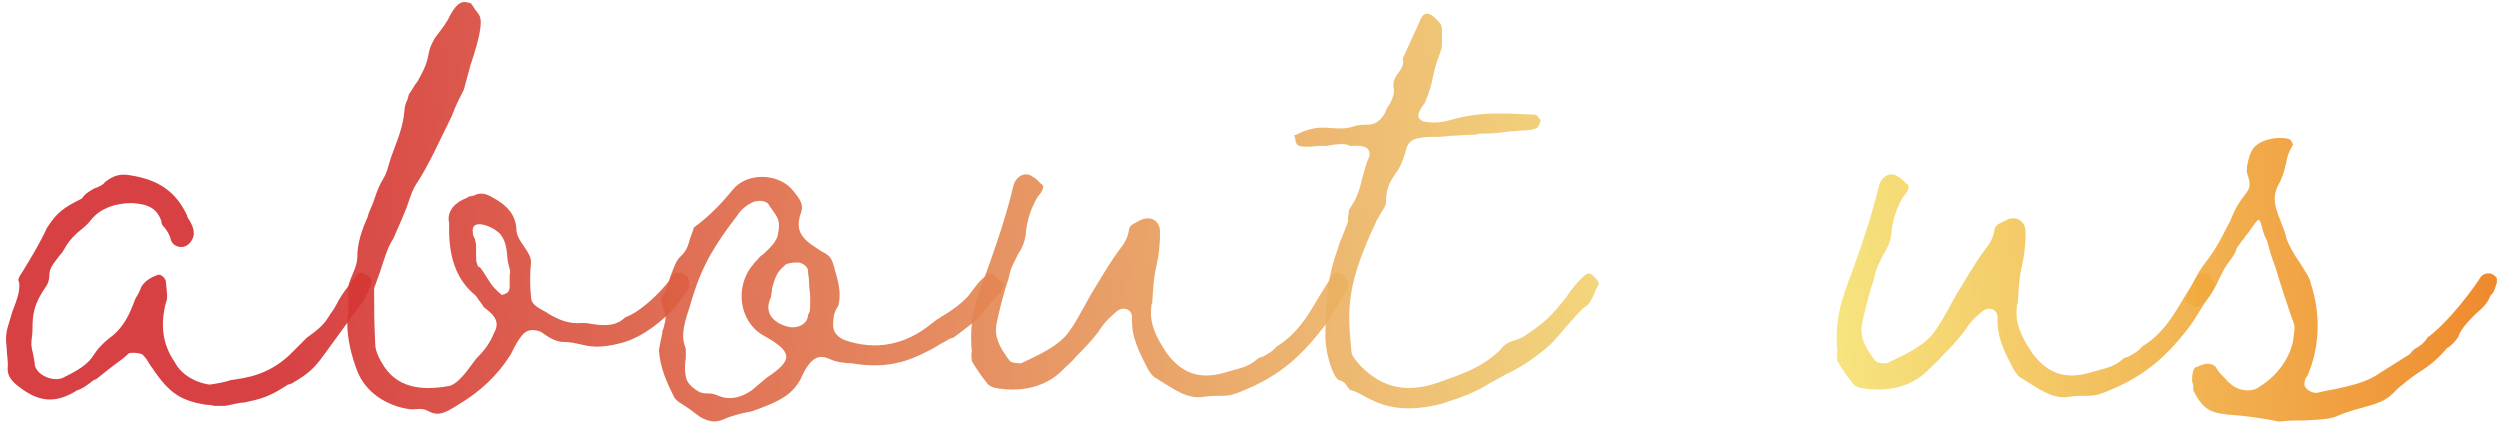 <svg width="357" height="61" viewBox="0 0 357 61" fill="none" xmlns="http://www.w3.org/2000/svg">
<path d="M52.8 39.56C52 38.92 51.36 38.76 51.04 39.24C50.88 39.4 50.56 39.72 50.4 40.04C50.08 40.36 49.92 40.52 49.76 40.84C49.12 41.64 48.48 42.6 48 43.56C47.52 44.52 47.2 44.68 46.88 45.32C46.08 46.6 44.96 47.4 43.84 48.2L41.92 50.12C38.56 53.64 35.04 53.96 32.96 54.28C32 54.6 31.04 54.76 29.92 54.92C27.68 54.6 25.76 53.32 24.96 51.72C23.2 49.16 22.88 46.44 23.68 43.24C24 42.6 23.84 41.8 23.68 40.2C23.68 39.72 22.88 39.08 22.56 39.24C21.28 39.72 20.64 40.2 20.16 41C20 41.48 19.68 42.12 19.36 42.6L18.72 44.2C17.76 46.44 16.64 47.56 15.52 48.36C14.56 49.16 13.92 49.8 13.12 51.08C12.16 52.36 10.56 53.16 8.96 53.96C7.52 54.6 5.12 53.48 4.96 52.04C4.96 51.56 4.8 51.24 4.8 50.92C4.64 50.12 4.48 49.64 4.48 49.16C4.48 48.36 4.64 47.72 4.64 47.08C4.64 44.84 4.8 43.4 6.72 40.68C6.88 40.36 7.04 39.88 7.04 39.4C7.04 38.44 7.36 37.96 8.48 36.52C8.96 36.04 8.96 35.88 9.28 35.4C9.92 34.28 10.72 33.48 11.52 32.84C12.32 32.2 12.64 31.88 13.12 31.24C14.4 29.8 16.32 29 18.88 29C21.28 29.16 22.4 29.8 23.04 31.56C23.04 32.04 23.2 32.2 23.52 32.52C24 33.16 24.16 33.48 24.32 33.96C24.48 34.92 25.28 35.4 26.24 35.24C26.88 35.08 27.52 34.44 27.68 33.48C27.68 32.68 27.52 32.36 27.2 31.72C27.04 31.4 26.72 31.08 26.72 30.76C25.12 27.4 22.72 25.64 18.4 25C17.12 24.84 16.32 25 15.04 25.96C14.72 26.44 13.92 26.76 13.44 26.92C12.32 27.56 12.16 27.72 11.68 28.36C9.12 29.64 8.16 30.28 6.72 32.52C5.6 34.92 4.32 37 3.04 39.08C2.56 39.72 2.56 40.2 2.72 40.2C2.88 41.48 2.56 42.44 1.76 44.52L1.28 46.12C0.8 47.56 0.8 48.36 0.96 49.8C0.96 50.44 1.12 51.24 1.12 52.2C0.96 53.48 1.44 54.28 2.72 55.24C5.6 57.48 8 57.64 11.04 55.72C11.68 55.56 12.32 55.08 12.96 54.6C13.28 54.28 13.44 54.28 13.76 54.12L16 52.36C17.28 51.4 17.76 51.08 18.4 50.44C19.04 50.28 20.32 50.44 20.48 50.76C20.8 51.08 21.12 51.56 21.28 51.88C23.84 55.72 25.28 57.16 29.44 57.8C29.76 57.8 30.08 57.8 30.56 57.96H32.16C33.12 57.8 34.08 57.48 34.88 57.48C36.96 57 38.24 56.84 41.12 54.92C41.28 54.92 41.76 54.76 41.92 54.6C43.84 53.48 44.8 52.68 46.08 50.92L51.68 43.24C51.84 43.24 52 42.76 52.48 41.8L52.64 41.64C52.64 41.48 52.64 41.32 52.8 41.16C53.12 40.52 53.12 39.88 52.8 39.56Z" fill="url(#paint0_linear_33_25285)" fill-opacity="0.9"/>
<path d="M60.944 58.6C62.384 59.4 63.184 59.24 65.424 57.8C68.624 55.88 71.024 53.64 72.944 50.6C73.584 49.32 73.904 48.68 74.544 47.88C75.184 47.08 76.144 46.92 77.264 47.4C78.384 48.2 79.344 48.84 80.624 48.84C81.424 48.84 82.064 49 82.864 49.16C84.144 49.48 85.584 49.8 88.624 49C91.984 48.2 96.304 44.84 98.544 40.84C98.224 41 98.544 40.04 98.224 39.56C97.584 38.92 96.944 38.76 96.144 39.08C95.504 40.68 91.664 44.52 89.264 45.32C88.144 46.44 86.704 46.6 84.624 46.28C83.824 46.12 83.504 46.12 83.184 46.12C81.424 46.28 79.984 45.8 78.384 44.84L77.904 44.52C76.304 43.72 75.824 43.24 75.824 42.28C75.664 40.84 75.664 39.24 75.824 37.48C75.824 36.68 75.504 36.2 74.864 35.24C74.064 34.12 73.744 33.48 73.744 32.68C73.584 30.6 72.464 29.32 70.064 28.04C69.424 27.72 68.944 27.56 68.144 27.72C67.824 27.88 67.344 28.04 67.024 28.04C66.544 28.36 66.384 28.36 66.064 28.52C64.464 29.32 63.824 30.6 64.144 31.88C63.984 36.52 65.104 39.88 67.824 42.12C67.984 42.28 68.144 42.44 68.304 42.76C68.944 43.56 69.104 43.88 69.104 43.88C70.864 45.16 71.344 46.12 70.544 47.56C69.904 49.16 68.944 50.28 67.984 51.24L66.544 53.16C65.744 54.12 65.104 54.76 64.304 55.08C60.944 55.72 57.104 55.72 54.864 52.36C54.224 51.4 53.584 50.12 53.584 49.16C53.424 45.32 53.424 44.84 53.424 41.16C53.744 40.2 54.224 39.08 54.544 37.96C55.184 36.04 55.504 35.08 56.144 34.12C56.464 33.32 57.104 32.04 58.064 29.64C58.704 27.72 59.024 26.92 59.344 26.44C61.264 23.56 62.864 19.88 64.464 16.68C65.264 14.6 65.744 13.8 66.224 12.84L67.184 9.32C68.784 4.52 68.944 2.76 68.304 1.96L67.824 1.32C67.344 0.52 67.184 0.52 67.344 0.52C66.064 0.04 65.424 0.2 64.304 2.12C63.824 3.24 63.024 4.2 62.064 5.48C61.744 6.12 61.424 6.6 61.264 7.4C60.944 9.16 60.624 9.8 59.664 11.56C59.024 12.36 58.864 12.84 58.384 13.48L58.224 14.12C57.904 14.76 57.744 15.4 57.744 15.88C57.584 17.8 56.944 19.56 56.144 21.64C55.824 22.44 55.664 23.08 55.504 23.56C55.184 24.84 54.864 25.32 54.384 26.12C53.904 27.08 53.584 28.04 53.264 29C52.784 30.12 52.624 30.44 52.464 31.08C51.664 32.84 51.024 34.76 51.024 36.68C51.024 37.32 50.864 37.96 50.384 39.08C49.904 40.2 49.744 40.68 49.744 41.16V43.56C49.744 44.68 49.584 45.32 49.584 45.96C49.584 48.52 50.224 50.92 51.024 53C52.144 55.88 55.024 57.96 58.544 58.44H59.024C59.504 58.44 60.304 58.28 60.944 58.6ZM71.664 42.12C70.704 41.32 70.384 41 69.584 39.72C68.784 38.44 68.464 37.96 68.304 38.12C67.984 37.48 67.984 37.16 67.984 36.36V35.08C67.984 34.6 67.824 34.44 67.824 34.12C67.504 33.64 67.504 33.32 67.504 32.84C67.504 31.4 69.904 32.04 71.344 33.32C71.984 34.12 72.304 34.76 72.464 36.84C72.464 37 72.464 37.16 72.624 37.8C72.784 38.44 72.944 38.76 72.784 39.24V39.88C72.784 41.32 72.944 41.8 71.664 42.12Z" fill="url(#paint1_linear_33_25285)" fill-opacity="0.9"/>
<path d="M103.693 59.72C104.493 59.4 105.613 59.08 106.413 58.92C107.533 58.76 107.693 58.6 108.173 58.44C111.693 57.16 113.133 56.2 114.253 54.28C115.533 51.4 116.653 50.44 118.413 51.24C119.373 51.72 120.813 51.88 121.613 51.88C127.373 52.84 130.413 51.24 133.453 49.64C134.413 49 134.893 48.84 135.373 48.52C135.373 48.52 135.533 48.36 136.173 48.2L136.813 47.72L139.533 45.64L141.453 43.24C143.053 41.48 142.893 42.12 143.373 40.52C143.053 40.2 142.733 40.04 142.253 39.56C141.933 39.08 141.453 38.92 140.973 39.24C139.853 40.04 139.373 40.84 138.253 42.28C137.453 43.24 135.693 44.52 134.253 45.32C134.253 45.48 134.253 45.32 133.773 45.64L133.133 46.12C129.293 49.32 124.973 50.12 120.493 48.52C119.213 47.88 118.733 47.08 119.053 45.32C119.053 45 119.213 44.36 119.693 43.72C120.013 42.44 120.013 41.32 119.373 39.08C119.213 38.76 119.213 38.28 119.053 37.96C118.733 36.68 118.253 36.36 117.293 35.88L116.333 35.24C114.093 33.8 113.613 32.52 114.413 30.28C114.733 29.32 114.413 28.52 112.973 26.92C110.893 24.68 106.573 24.68 104.653 27.08C103.213 28.84 101.453 30.76 99.053 32.52C99.053 32.68 98.893 33.16 98.573 33.96C98.253 35.24 97.933 35.88 97.293 36.52C96.493 37.16 96.173 38.44 95.693 39.56C95.373 41 95.053 41.64 94.413 42.6C94.253 42.76 94.413 43.24 94.733 44.04C94.893 44.68 95.053 45 95.053 45.32C95.053 45.8 94.893 46.28 94.733 46.92C94.573 47.24 94.573 47.4 94.573 47.56L94.093 49.96C94.253 52.52 95.213 54.6 96.333 56.84L96.813 57.32L97.293 57.64C98.093 58.12 98.733 58.6 100.013 59.56C101.453 60.36 102.413 60.36 103.693 59.72ZM102.573 56.52C102.253 56.36 102.253 56.36 101.613 56.2C101.133 56.2 100.493 56.2 100.013 56.04C99.053 55.56 98.093 54.76 97.933 53.8C97.773 52.84 97.773 52.2 97.933 51.08V49.8C97.293 48.2 97.453 46.92 98.413 44.04L98.893 42.44C100.333 37.8 102.093 34.92 105.293 30.76C105.773 29.96 106.573 29.32 107.533 28.84C108.653 28.52 109.613 28.68 109.933 29.48C111.053 31.08 111.533 31.4 111.053 33.64C110.893 34.28 110.413 34.92 109.773 35.56C109.453 35.88 108.973 36.36 108.493 36.68C108.013 37.32 107.853 37.32 107.533 37.8C104.813 41 105.613 45.96 108.973 47.88C113.293 50.28 113.293 51.4 109.453 53.96L107.373 55.72C105.773 56.84 104.173 57.16 102.573 56.52ZM112.333 46.6C110.093 45.96 109.133 44.36 110.093 42.44C110.093 42.12 110.253 41.64 110.253 41.16C110.733 39.4 111.053 38.76 112.013 37.96C112.173 37.64 112.973 37.48 113.933 37.48C114.573 37.48 115.373 38.12 115.373 38.6C115.373 39.08 115.533 39.56 115.533 40.36C115.533 41.16 115.693 41.8 115.693 42.28V43.24C115.693 44.2 115.693 44.52 115.373 45C115.373 46.28 113.773 47.08 112.333 46.6Z" fill="url(#paint2_linear_33_25285)" fill-opacity="0.9"/>
<path d="M191.74 39.24C191.26 38.76 190.94 38.92 190.3 39.24L188.22 42.6C186.62 45.32 185.18 47.72 182.3 49.48C181.66 50.28 180.86 50.6 180.38 50.92C179.9 51.08 179.74 51.08 179.58 51.24C178.3 52.36 177.34 52.52 175.58 53C171.74 54.28 169.02 53.64 166.62 50.44C165.02 48.04 164.22 46.28 164.38 44.2C164.38 43.88 164.38 43.56 164.54 43.24C164.7 40.36 164.86 39.08 165.18 37.8C165.5 36.36 165.66 34.76 165.66 33.16C165.66 31.56 164.38 30.76 162.94 31.4C161.34 32.2 161.34 32.2 161.18 33C161.02 33.96 160.7 34.6 159.58 36.04C158.3 37.8 157.02 40.04 155.74 42.12C154.14 45 153.5 46.28 152.38 47.72C150.94 49.48 148.54 50.6 145.82 51.88C145.66 51.88 144.54 51.88 144.22 51.56C142.62 49.48 141.98 48.04 142.3 46.28C142.62 44.68 143.1 42.76 143.58 41.16C143.9 40.2 144.06 39.72 144.22 38.92C144.38 38.28 144.7 37.64 145.34 36.36C145.98 35.4 146.3 34.6 146.46 33.64C146.62 31.4 147.26 29.64 148.22 28.04C148.38 27.88 148.54 27.72 148.7 27.4C149.02 26.92 149.02 26.6 148.86 26.44C148.86 26.44 148.86 26.28 148.7 26.28C148.22 25.8 147.74 25.32 147.58 25.32C146.46 24.36 145.02 25.16 144.7 26.6C143.74 30.6 142.46 34.44 141.02 38.44C139.58 42.28 138.3 45.32 138.78 50.28C138.62 50.44 138.78 51.24 138.78 51.56C139.42 52.68 140.22 53.8 140.86 54.6C141.18 55.08 141.5 55.24 142.14 55.4C145.66 56.04 149.34 55.4 151.9 52.68C152.38 52.2 153.18 51.56 153.66 50.92C155.74 48.84 156.54 47.88 157.5 46.44C157.98 45.8 158.62 45.16 159.42 44.52C160.22 43.72 161.66 44.04 161.66 45.32C161.5 48.2 162.78 50.44 163.9 52.68C164.38 53.48 164.86 53.96 165.02 53.96C167.58 55.56 169.5 57 171.74 56.68C172.7 56.52 173.5 56.52 174.14 56.52C175.26 56.52 175.9 56.52 177.66 55.72C182.78 53.64 185.98 50.76 189.34 46.28C190.3 44.84 191.42 42.92 192.54 41.16C192.7 40.84 192.54 39.88 191.74 39.24Z" fill="url(#paint3_linear_33_25285)" fill-opacity="0.9"/>
<path d="M205.915 57.64C208.795 56.68 210.395 56.2 212.955 54.6C213.915 54.12 214.875 53.48 215.675 53.16C217.755 52.04 219.035 51.24 221.435 49.16C222.075 48.52 223.035 47.4 223.835 46.44C225.275 44.84 225.755 44.2 226.715 43.56C227.195 43.08 227.515 42.28 227.835 41.48C227.995 41 228.155 41 228.315 40.52C228.315 40.68 228.475 40.36 227.835 39.72L227.355 39.24C226.875 38.92 226.715 39.08 226.395 39.24C225.595 39.88 224.475 41.16 223.675 42.44C222.715 43.56 222.395 44.04 221.915 44.52C220.795 45.8 219.515 46.76 218.075 47.72C217.275 48.36 216.475 48.52 215.995 48.68C215.195 49 214.875 49.16 214.075 50.12C211.515 52.52 208.635 53.48 205.435 54.6C200.955 56.2 197.435 55.4 194.395 52.36C193.275 51.08 192.955 50.76 192.955 49.8C192.315 43.72 192.475 40.2 196.635 31.4C196.795 31.24 196.955 30.76 197.275 30.28C197.755 29.64 197.915 29.16 197.915 29C197.915 27.24 198.235 26.28 199.355 24.68C199.835 24.04 200.155 23.4 200.635 21.96C200.955 20.2 201.595 19.72 203.835 19.56C205.115 19.56 206.075 19.56 207.035 19.4C207.995 19.4 209.115 19.24 210.395 19.24H210.715C211.035 19.08 211.355 19.08 211.835 19.08C213.435 19.08 214.395 18.92 215.675 18.76C216.315 18.76 217.115 18.6 218.075 18.6C218.555 18.6 219.035 18.44 219.515 18.28C219.675 18.12 219.995 17.48 219.995 17.16C219.995 17.16 220.155 17.16 219.835 17L219.515 16.52C219.355 16.36 219.035 16.36 218.875 16.36C214.555 16.2 211.515 15.88 207.035 17.16C205.915 17.48 204.635 17.64 203.195 17.32C202.235 16.84 202.395 16.2 203.195 15.08L203.515 14.6C204.155 13 204.475 11.88 204.635 10.92C204.955 9.48 205.275 8.52 205.755 7.24C205.915 6.92 205.915 6.44 205.915 5.64V4.2C205.915 3.72 205.755 3.4 205.435 3.08L204.795 2.44C203.835 1.64 203.195 1.8 202.715 3.08L200.315 8.36C200.475 9.16 200.315 9.64 199.515 10.6C199.035 11.4 198.875 11.88 199.035 12.68C199.195 13.32 198.715 14.6 198.075 15.4C197.595 16.84 196.635 17.8 195.355 17.8C194.075 17.8 193.435 17.96 193.115 18.12C192.475 18.28 191.835 18.44 189.915 18.28C188.475 18.12 187.035 18.28 185.435 19.08L185.115 19.24C184.635 19.4 184.795 19.24 184.955 19.72C184.955 20.36 185.275 20.84 185.595 20.84C186.235 21 186.875 21 188.155 20.84H189.435C191.035 20.52 191.835 20.52 192.475 20.68C192.635 20.84 192.795 20.84 193.115 20.84C194.875 20.68 195.835 21.16 195.515 22.44C195.035 23.4 194.875 24.36 194.555 25.32C194.075 27.56 193.595 28.52 192.635 29.96C192.635 30.28 192.475 30.76 192.475 31.72L191.675 33.8C191.195 34.76 191.195 35.08 191.035 35.56C189.595 39.4 189.275 43.08 189.275 47.4C189.115 50.28 190.395 53.96 191.195 54.28C191.835 54.44 192.155 54.76 192.315 55.08C192.635 55.56 192.795 55.72 192.955 55.72C193.435 55.88 193.915 56.04 194.715 56.52C196.795 57.64 199.835 59.24 205.915 57.64Z" fill="url(#paint4_linear_33_25285)" fill-opacity="0.9"/>
<path d="M315.334 39.24C314.854 38.76 314.534 38.92 313.894 39.24L311.814 42.6C310.214 45.32 308.774 47.72 305.894 49.48C305.254 50.28 304.454 50.6 303.974 50.92C303.494 51.08 303.334 51.08 303.174 51.24C301.894 52.36 300.934 52.52 299.174 53C295.334 54.28 292.614 53.64 290.214 50.44C288.614 48.04 287.814 46.28 287.974 44.2C287.974 43.88 287.974 43.56 288.134 43.24C288.294 40.36 288.454 39.08 288.774 37.8C289.094 36.36 289.254 34.76 289.254 33.16C289.254 31.56 287.974 30.76 286.534 31.4C284.934 32.2 284.934 32.2 284.774 33C284.614 33.96 284.294 34.6 283.174 36.04C281.894 37.8 280.614 40.04 279.334 42.12C277.734 45 277.094 46.28 275.974 47.72C274.534 49.48 272.134 50.6 269.414 51.88C269.254 51.88 268.134 51.88 267.814 51.56C266.214 49.48 265.574 48.04 265.894 46.28C266.214 44.68 266.694 42.76 267.174 41.16C267.494 40.2 267.654 39.72 267.814 38.92C267.974 38.28 268.294 37.64 268.934 36.36C269.574 35.4 269.894 34.6 270.054 33.64C270.214 31.4 270.854 29.64 271.814 28.04C271.974 27.88 272.134 27.72 272.294 27.4C272.614 26.92 272.614 26.6 272.454 26.44C272.454 26.44 272.454 26.28 272.294 26.28C271.814 25.8 271.334 25.32 271.174 25.32C270.054 24.36 268.614 25.16 268.294 26.6C267.334 30.6 266.054 34.44 264.614 38.44C263.174 42.28 261.894 45.32 262.374 50.28C262.214 50.44 262.374 51.24 262.374 51.56C263.014 52.68 263.814 53.8 264.454 54.6C264.774 55.08 265.094 55.24 265.734 55.4C269.254 56.04 272.934 55.4 275.494 52.68C275.974 52.2 276.774 51.56 277.254 50.92C279.334 48.84 280.134 47.88 281.094 46.44C281.574 45.8 282.214 45.16 283.014 44.52C283.814 43.72 285.254 44.04 285.254 45.32C285.094 48.2 286.374 50.44 287.494 52.68C287.974 53.48 288.454 53.96 288.614 53.96C291.174 55.56 293.094 57 295.334 56.68C296.294 56.52 297.094 56.52 297.734 56.52C298.854 56.52 299.494 56.52 301.254 55.72C306.374 53.64 309.574 50.76 312.934 46.28C313.894 44.84 315.014 42.92 316.134 41.16C316.294 40.84 316.134 39.88 315.334 39.24Z" fill="url(#paint5_linear_33_25285)" fill-opacity="0.9"/>
<path d="M325.509 60.2C326.629 60.04 327.749 60.04 329.029 60.04C331.749 59.88 332.869 59.88 334.149 59.24C335.269 58.76 336.549 58.44 337.669 58.12C340.069 57.48 341.029 57 342.309 55.56C343.269 54.76 344.229 53.96 345.189 53.32C347.269 52.04 348.229 51.08 349.509 49.64C349.829 49.64 351.269 48.04 351.109 47.88C351.589 46.76 352.709 45.64 353.509 44.84C354.629 43.88 355.269 43.24 355.589 42.28C356.069 41.8 356.229 41.48 356.389 40.84L356.549 40.36V39.72C355.589 38.44 354.309 39.24 354.149 39.72C351.909 43.08 348.709 46.76 346.629 48.2C346.309 48.84 345.509 49.48 344.869 49.8C344.389 50.12 344.389 50.28 344.229 50.44L344.069 50.6L339.749 53.32C337.989 54.6 335.589 55.08 333.509 55.56C332.389 55.72 331.909 55.88 331.109 56.04C330.309 56.36 328.549 55.4 329.189 54.28V54.12L329.509 53.64C331.269 49.64 331.429 44.84 329.989 40.52C329.829 39.72 329.509 39.24 328.389 37.48C327.589 36.36 326.789 34.92 326.469 33.96C326.309 33 325.989 32.52 325.669 31.56C324.549 28.84 324.549 27.72 325.669 25.8C326.149 24.68 326.309 23.88 326.469 23.24C326.629 22.28 326.789 21.8 327.429 20.68C327.589 20.84 327.109 19.88 326.949 19.88C325.349 19.4 322.629 19.88 321.669 21.32C321.189 22.12 320.709 23.88 320.869 24.68C321.189 25.64 321.509 26.6 320.869 27.4C319.429 29.32 319.269 29.64 318.469 31.56C317.509 33.32 316.709 35.24 314.949 37.48C313.669 39.08 312.869 41 312.069 42.92V43.08C313.669 44.04 313.829 44.04 314.949 43.08C315.749 42.12 316.389 41 316.869 39.88C317.509 38.6 317.829 37.96 318.469 37.16C319.109 36.36 319.269 35.88 319.429 35.4C319.909 34.76 320.069 34.44 320.389 34.12L320.709 33.64C321.189 33.16 322.149 31.56 322.469 31.4C322.949 31.4 322.949 32.84 323.589 34.12C323.749 34.28 323.749 34.44 323.749 34.44C324.069 35.56 324.229 36.36 324.869 37.96C325.669 40.68 326.629 43.56 327.589 46.28C327.749 46.92 327.589 47.56 327.429 48.84C326.789 51.4 325.189 53.64 322.629 55.24C321.669 56.04 319.589 55.88 318.469 54.76C318.149 54.6 317.989 54.28 317.669 53.96C317.029 53.32 316.709 53 316.389 52.36C315.749 51.88 315.109 51.72 313.829 52.36C313.349 52.36 313.029 52.84 313.029 54.44C313.029 54.6 313.189 54.76 313.189 55.08V55.72C314.309 57.96 315.269 58.76 317.189 59.08C317.669 59.08 317.989 59.24 318.629 59.24C320.869 59.4 322.949 59.72 325.509 60.2Z" fill="url(#paint6_linear_33_25285)" fill-opacity="0.9"/>
<defs>
<linearGradient id="paint0_linear_33_25285" x1="32.857" y1="-60" x2="357.901" y2="-76.412" gradientUnits="userSpaceOnUse">
<stop stop-color="#D32C2F"/>
<stop offset="0.667" stop-color="#F6E978"/>
<stop offset="0.984" stop-color="#ED7B14"/>
</linearGradient>
<linearGradient id="paint1_linear_33_25285" x1="32.857" y1="-60" x2="357.901" y2="-76.412" gradientUnits="userSpaceOnUse">
<stop stop-color="#D32C2F"/>
<stop offset="0.667" stop-color="#F6E978"/>
<stop offset="0.984" stop-color="#ED7B14"/>
</linearGradient>
<linearGradient id="paint2_linear_33_25285" x1="32.857" y1="-60" x2="357.901" y2="-76.412" gradientUnits="userSpaceOnUse">
<stop stop-color="#D32C2F"/>
<stop offset="0.667" stop-color="#F6E978"/>
<stop offset="0.984" stop-color="#ED7B14"/>
</linearGradient>
<linearGradient id="paint3_linear_33_25285" x1="32.857" y1="-60" x2="357.901" y2="-76.412" gradientUnits="userSpaceOnUse">
<stop stop-color="#D32C2F"/>
<stop offset="0.667" stop-color="#F6E978"/>
<stop offset="0.984" stop-color="#ED7B14"/>
</linearGradient>
<linearGradient id="paint4_linear_33_25285" x1="32.857" y1="-60" x2="357.901" y2="-76.412" gradientUnits="userSpaceOnUse">
<stop stop-color="#D32C2F"/>
<stop offset="0.667" stop-color="#F6E978"/>
<stop offset="0.984" stop-color="#ED7B14"/>
</linearGradient>
<linearGradient id="paint5_linear_33_25285" x1="32.857" y1="-60" x2="357.901" y2="-76.412" gradientUnits="userSpaceOnUse">
<stop stop-color="#D32C2F"/>
<stop offset="0.667" stop-color="#F6E978"/>
<stop offset="0.984" stop-color="#ED7B14"/>
</linearGradient>
<linearGradient id="paint6_linear_33_25285" x1="32.857" y1="-60" x2="357.901" y2="-76.412" gradientUnits="userSpaceOnUse">
<stop stop-color="#D32C2F"/>
<stop offset="0.667" stop-color="#F6E978"/>
<stop offset="0.984" stop-color="#ED7B14"/>
</linearGradient>
</defs>
</svg>
